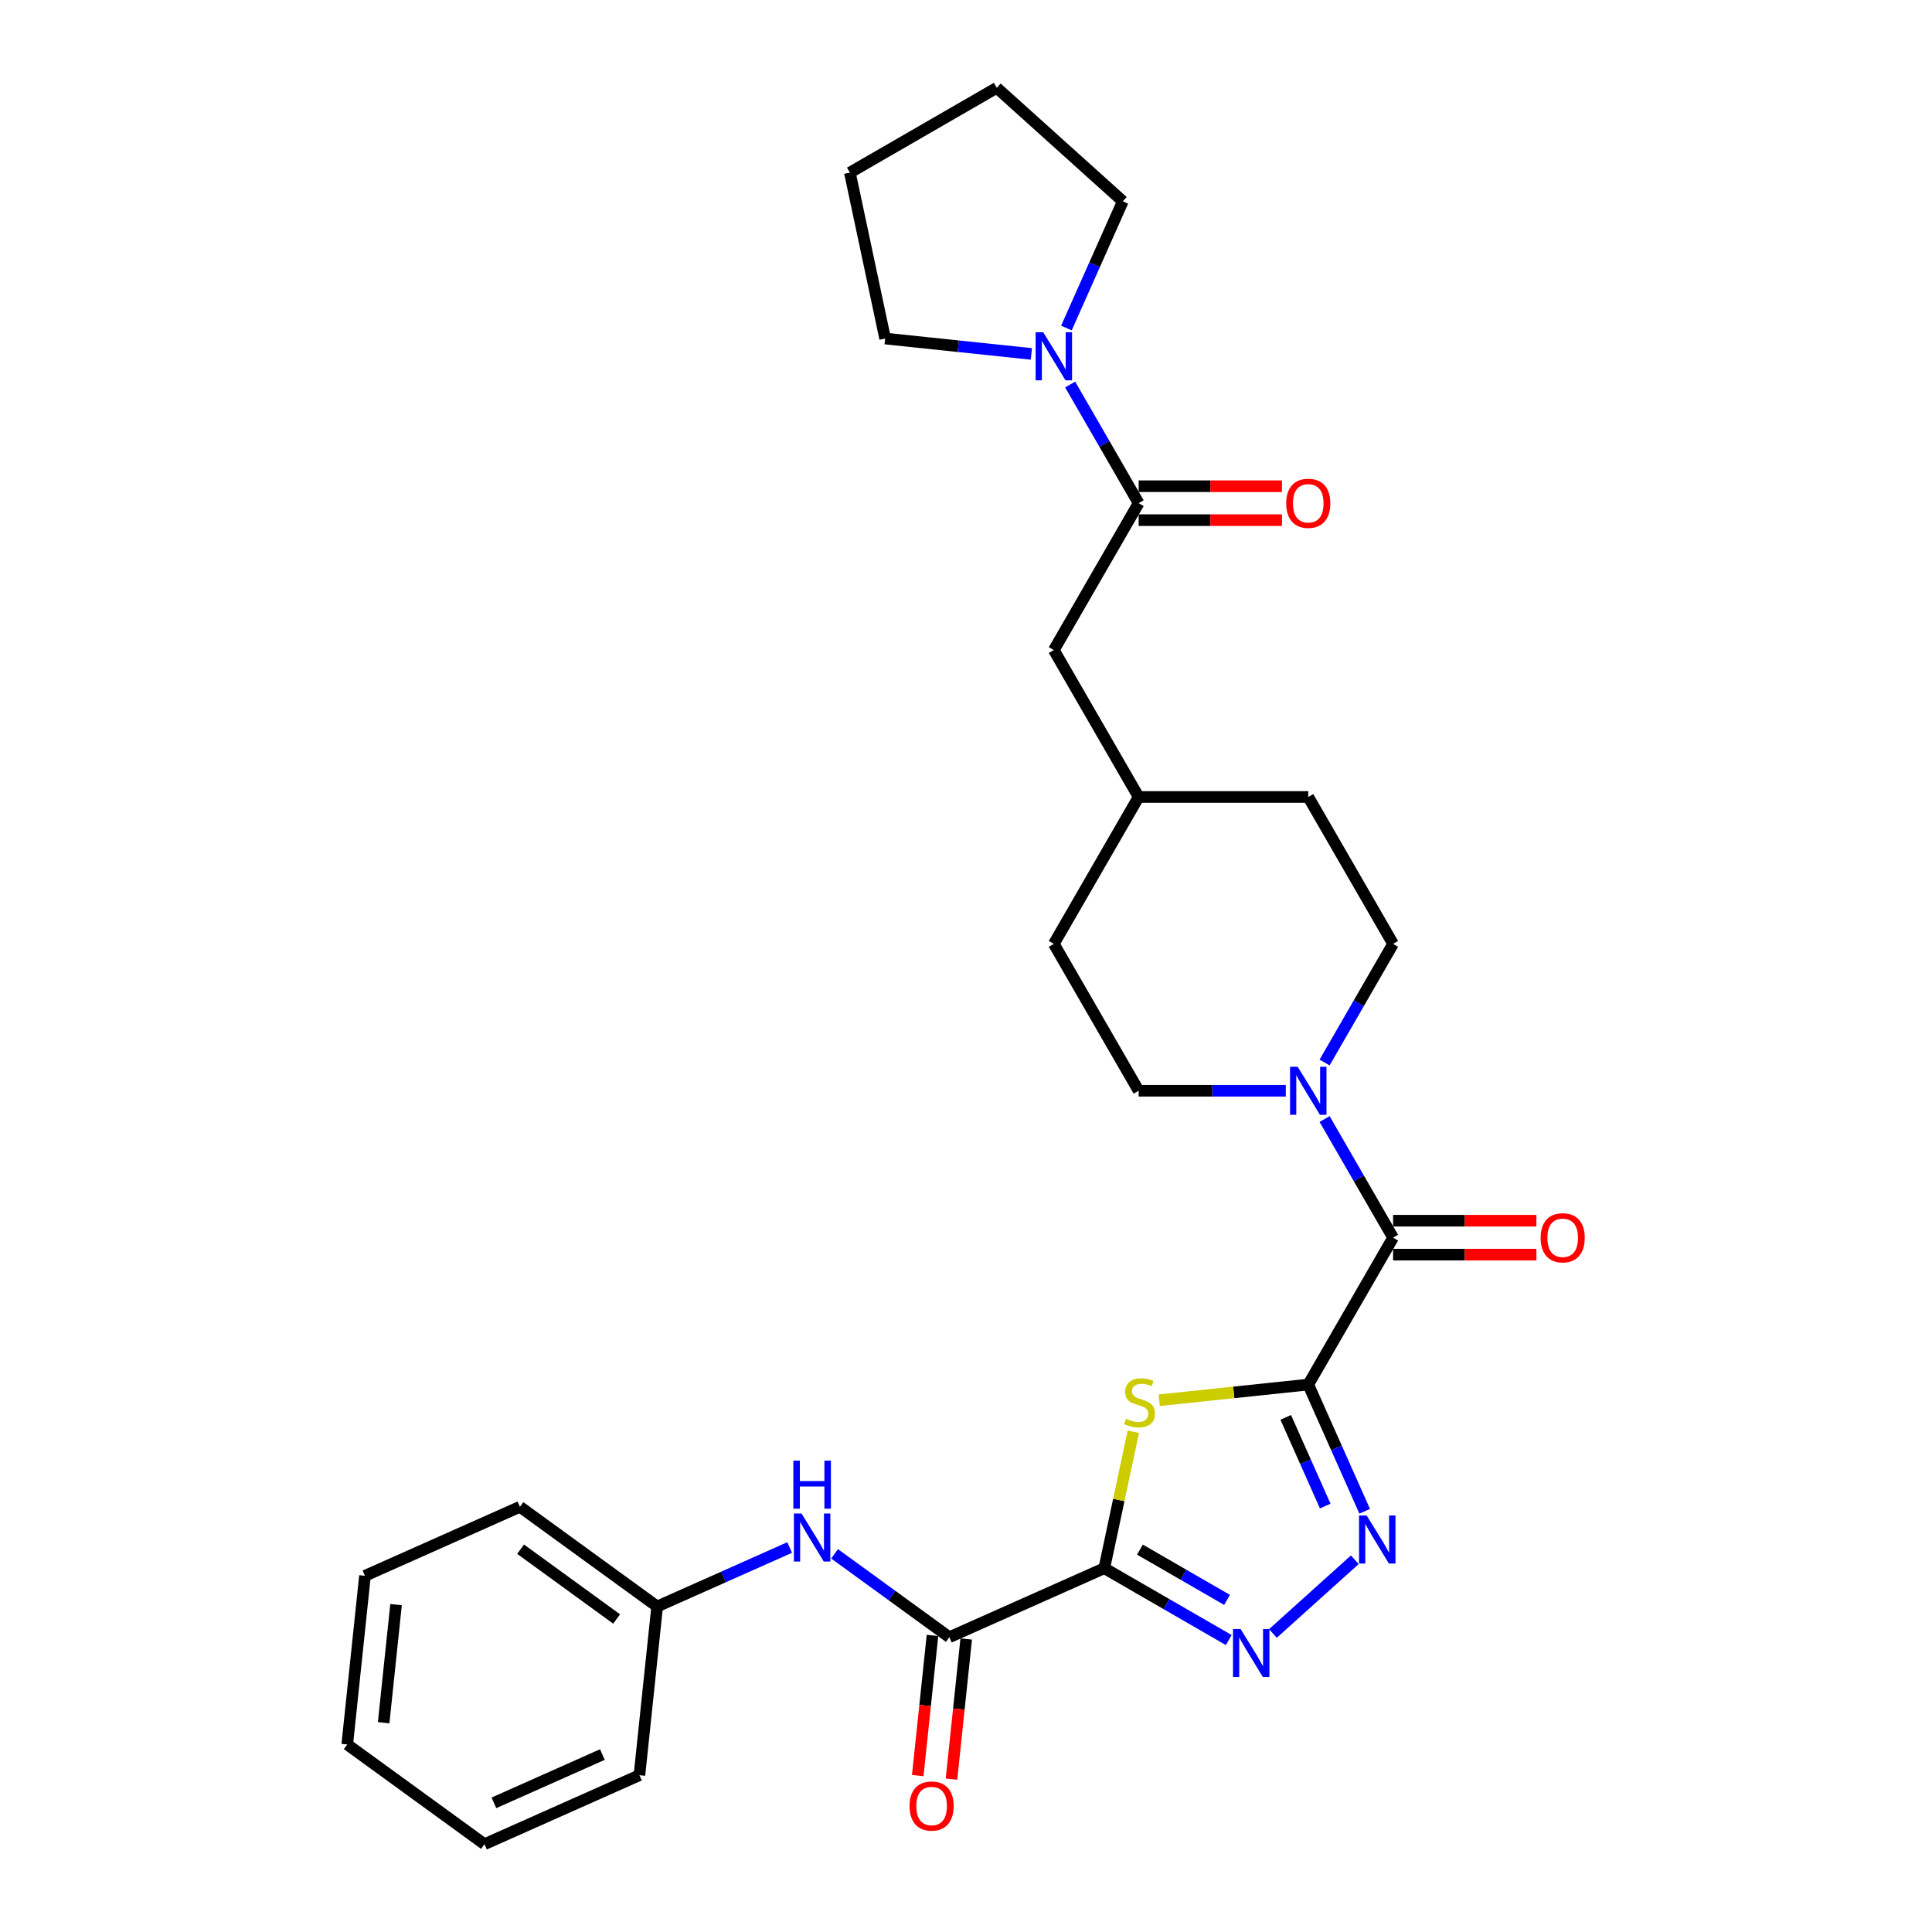 <?xml version='1.0' encoding='iso-8859-1'?>
<svg version='1.1' baseProfile='full'
              xmlns='http://www.w3.org/2000/svg'
                      xmlns:rdkit='http://www.rdkit.org/xml'
                      xmlns:xlink='http://www.w3.org/1999/xlink'
                  xml:space='preserve'
width='1000px' height='1000px' viewBox='0 0 1000 1000'>
<!-- END OF HEADER -->
<rect style='opacity:1.0;fill:#FFFFFF;stroke:none' width='1000' height='1000' x='0' y='0'> </rect>
<path class='bond-1' d='M 677.158,716.649 L 638.583,720.703' style='fill:none;fill-rule:evenodd;stroke:#000000;stroke-width:6px;stroke-linecap:butt;stroke-linejoin:miter;stroke-opacity:1' />
<path class='bond-1' d='M 638.583,720.703 L 600.009,724.758' style='fill:none;fill-rule:evenodd;stroke:#CCCC00;stroke-width:6px;stroke-linecap:butt;stroke-linejoin:miter;stroke-opacity:1' />
<path class='bond-2' d='M 677.158,716.649 L 691.757,749.439' style='fill:none;fill-rule:evenodd;stroke:#000000;stroke-width:6px;stroke-linecap:butt;stroke-linejoin:miter;stroke-opacity:1' />
<path class='bond-2' d='M 691.757,749.439 L 706.356,782.228' style='fill:none;fill-rule:evenodd;stroke:#0000FF;stroke-width:6px;stroke-linecap:butt;stroke-linejoin:miter;stroke-opacity:1' />
<path class='bond-2' d='M 665.496,733.628 L 675.716,756.581' style='fill:none;fill-rule:evenodd;stroke:#000000;stroke-width:6px;stroke-linecap:butt;stroke-linejoin:miter;stroke-opacity:1' />
<path class='bond-2' d='M 675.716,756.581 L 685.935,779.534' style='fill:none;fill-rule:evenodd;stroke:#0000FF;stroke-width:6px;stroke-linecap:butt;stroke-linejoin:miter;stroke-opacity:1' />
<path class='bond-4' d='M 677.158,716.649 L 721.056,640.615' style='fill:none;fill-rule:evenodd;stroke:#000000;stroke-width:6px;stroke-linecap:butt;stroke-linejoin:miter;stroke-opacity:1' />
<path class='bond-0' d='M 571.588,811.705 L 579.093,776.395' style='fill:none;fill-rule:evenodd;stroke:#000000;stroke-width:6px;stroke-linecap:butt;stroke-linejoin:miter;stroke-opacity:1' />
<path class='bond-0' d='M 579.093,776.395 L 586.599,741.085' style='fill:none;fill-rule:evenodd;stroke:#CCCC00;stroke-width:6px;stroke-linecap:butt;stroke-linejoin:miter;stroke-opacity:1' />
<path class='bond-5' d='M 571.588,811.705 L 491.382,847.415' style='fill:none;fill-rule:evenodd;stroke:#000000;stroke-width:6px;stroke-linecap:butt;stroke-linejoin:miter;stroke-opacity:1' />
<path class='bond-29' d='M 571.588,811.705 L 603.793,830.298' style='fill:none;fill-rule:evenodd;stroke:#000000;stroke-width:6px;stroke-linecap:butt;stroke-linejoin:miter;stroke-opacity:1' />
<path class='bond-29' d='M 603.793,830.298 L 635.998,848.892' style='fill:none;fill-rule:evenodd;stroke:#0000FF;stroke-width:6px;stroke-linecap:butt;stroke-linejoin:miter;stroke-opacity:1' />
<path class='bond-29' d='M 590.029,802.076 L 612.573,815.091' style='fill:none;fill-rule:evenodd;stroke:#000000;stroke-width:6px;stroke-linecap:butt;stroke-linejoin:miter;stroke-opacity:1' />
<path class='bond-29' d='M 612.573,815.091 L 635.116,828.107' style='fill:none;fill-rule:evenodd;stroke:#0000FF;stroke-width:6px;stroke-linecap:butt;stroke-linejoin:miter;stroke-opacity:1' />
<path class='bond-3' d='M 701.244,807.322 L 658.856,845.489' style='fill:none;fill-rule:evenodd;stroke:#0000FF;stroke-width:6px;stroke-linecap:butt;stroke-linejoin:miter;stroke-opacity:1' />
<path class='bond-6' d='M 721.056,640.615 L 703.33,609.911' style='fill:none;fill-rule:evenodd;stroke:#000000;stroke-width:6px;stroke-linecap:butt;stroke-linejoin:miter;stroke-opacity:1' />
<path class='bond-6' d='M 703.33,609.911 L 685.603,579.207' style='fill:none;fill-rule:evenodd;stroke:#0000FF;stroke-width:6px;stroke-linecap:butt;stroke-linejoin:miter;stroke-opacity:1' />
<path class='bond-11' d='M 721.056,649.394 L 758.151,649.394' style='fill:none;fill-rule:evenodd;stroke:#000000;stroke-width:6px;stroke-linecap:butt;stroke-linejoin:miter;stroke-opacity:1' />
<path class='bond-11' d='M 758.151,649.394 L 795.245,649.394' style='fill:none;fill-rule:evenodd;stroke:#FF0000;stroke-width:6px;stroke-linecap:butt;stroke-linejoin:miter;stroke-opacity:1' />
<path class='bond-11' d='M 721.056,631.835 L 758.151,631.835' style='fill:none;fill-rule:evenodd;stroke:#000000;stroke-width:6px;stroke-linecap:butt;stroke-linejoin:miter;stroke-opacity:1' />
<path class='bond-11' d='M 758.151,631.835 L 795.245,631.835' style='fill:none;fill-rule:evenodd;stroke:#FF0000;stroke-width:6px;stroke-linecap:butt;stroke-linejoin:miter;stroke-opacity:1' />
<path class='bond-9' d='M 491.382,847.415 L 461.679,825.835' style='fill:none;fill-rule:evenodd;stroke:#000000;stroke-width:6px;stroke-linecap:butt;stroke-linejoin:miter;stroke-opacity:1' />
<path class='bond-9' d='M 461.679,825.835 L 431.977,804.255' style='fill:none;fill-rule:evenodd;stroke:#0000FF;stroke-width:6px;stroke-linecap:butt;stroke-linejoin:miter;stroke-opacity:1' />
<path class='bond-12' d='M 482.65,846.497 L 478.837,882.771' style='fill:none;fill-rule:evenodd;stroke:#000000;stroke-width:6px;stroke-linecap:butt;stroke-linejoin:miter;stroke-opacity:1' />
<path class='bond-12' d='M 478.837,882.771 L 475.025,919.046' style='fill:none;fill-rule:evenodd;stroke:#FF0000;stroke-width:6px;stroke-linecap:butt;stroke-linejoin:miter;stroke-opacity:1' />
<path class='bond-12' d='M 500.113,848.333 L 496.301,884.607' style='fill:none;fill-rule:evenodd;stroke:#000000;stroke-width:6px;stroke-linecap:butt;stroke-linejoin:miter;stroke-opacity:1' />
<path class='bond-12' d='M 496.301,884.607 L 492.488,920.881' style='fill:none;fill-rule:evenodd;stroke:#FF0000;stroke-width:6px;stroke-linecap:butt;stroke-linejoin:miter;stroke-opacity:1' />
<path class='bond-14' d='M 685.603,549.953 L 703.33,519.25' style='fill:none;fill-rule:evenodd;stroke:#0000FF;stroke-width:6px;stroke-linecap:butt;stroke-linejoin:miter;stroke-opacity:1' />
<path class='bond-14' d='M 703.33,519.25 L 721.056,488.546' style='fill:none;fill-rule:evenodd;stroke:#000000;stroke-width:6px;stroke-linecap:butt;stroke-linejoin:miter;stroke-opacity:1' />
<path class='bond-15' d='M 665.534,564.58 L 627.447,564.58' style='fill:none;fill-rule:evenodd;stroke:#0000FF;stroke-width:6px;stroke-linecap:butt;stroke-linejoin:miter;stroke-opacity:1' />
<path class='bond-15' d='M 627.447,564.58 L 589.361,564.58' style='fill:none;fill-rule:evenodd;stroke:#000000;stroke-width:6px;stroke-linecap:butt;stroke-linejoin:miter;stroke-opacity:1' />
<path class='bond-7' d='M 589.361,260.443 L 545.463,336.477' style='fill:none;fill-rule:evenodd;stroke:#000000;stroke-width:6px;stroke-linecap:butt;stroke-linejoin:miter;stroke-opacity:1' />
<path class='bond-8' d='M 589.361,260.443 L 571.634,229.739' style='fill:none;fill-rule:evenodd;stroke:#000000;stroke-width:6px;stroke-linecap:butt;stroke-linejoin:miter;stroke-opacity:1' />
<path class='bond-8' d='M 571.634,229.739 L 553.908,199.036' style='fill:none;fill-rule:evenodd;stroke:#0000FF;stroke-width:6px;stroke-linecap:butt;stroke-linejoin:miter;stroke-opacity:1' />
<path class='bond-13' d='M 589.361,269.223 L 626.455,269.223' style='fill:none;fill-rule:evenodd;stroke:#000000;stroke-width:6px;stroke-linecap:butt;stroke-linejoin:miter;stroke-opacity:1' />
<path class='bond-13' d='M 626.455,269.223 L 663.549,269.223' style='fill:none;fill-rule:evenodd;stroke:#FF0000;stroke-width:6px;stroke-linecap:butt;stroke-linejoin:miter;stroke-opacity:1' />
<path class='bond-13' d='M 589.361,251.663 L 626.455,251.663' style='fill:none;fill-rule:evenodd;stroke:#000000;stroke-width:6px;stroke-linecap:butt;stroke-linejoin:miter;stroke-opacity:1' />
<path class='bond-13' d='M 626.455,251.663 L 663.549,251.663' style='fill:none;fill-rule:evenodd;stroke:#FF0000;stroke-width:6px;stroke-linecap:butt;stroke-linejoin:miter;stroke-opacity:1' />
<path class='bond-20' d='M 533.838,183.187 L 495.993,179.209' style='fill:none;fill-rule:evenodd;stroke:#0000FF;stroke-width:6px;stroke-linecap:butt;stroke-linejoin:miter;stroke-opacity:1' />
<path class='bond-20' d='M 495.993,179.209 L 458.147,175.231' style='fill:none;fill-rule:evenodd;stroke:#000000;stroke-width:6px;stroke-linecap:butt;stroke-linejoin:miter;stroke-opacity:1' />
<path class='bond-21' d='M 551.975,169.782 L 566.574,136.992' style='fill:none;fill-rule:evenodd;stroke:#0000FF;stroke-width:6px;stroke-linecap:butt;stroke-linejoin:miter;stroke-opacity:1' />
<path class='bond-21' d='M 566.574,136.992 L 581.173,104.202' style='fill:none;fill-rule:evenodd;stroke:#000000;stroke-width:6px;stroke-linecap:butt;stroke-linejoin:miter;stroke-opacity:1' />
<path class='bond-16' d='M 408.728,800.985 L 374.437,816.252' style='fill:none;fill-rule:evenodd;stroke:#0000FF;stroke-width:6px;stroke-linecap:butt;stroke-linejoin:miter;stroke-opacity:1' />
<path class='bond-16' d='M 374.437,816.252 L 340.146,831.519' style='fill:none;fill-rule:evenodd;stroke:#000000;stroke-width:6px;stroke-linecap:butt;stroke-linejoin:miter;stroke-opacity:1' />
<path class='bond-10' d='M 545.463,336.477 L 589.361,412.512' style='fill:none;fill-rule:evenodd;stroke:#000000;stroke-width:6px;stroke-linecap:butt;stroke-linejoin:miter;stroke-opacity:1' />
<path class='bond-18' d='M 721.056,488.546 L 677.158,412.512' style='fill:none;fill-rule:evenodd;stroke:#000000;stroke-width:6px;stroke-linecap:butt;stroke-linejoin:miter;stroke-opacity:1' />
<path class='bond-19' d='M 589.361,564.58 L 545.463,488.546' style='fill:none;fill-rule:evenodd;stroke:#000000;stroke-width:6px;stroke-linecap:butt;stroke-linejoin:miter;stroke-opacity:1' />
<path class='bond-22' d='M 340.146,831.519 L 269.117,779.914' style='fill:none;fill-rule:evenodd;stroke:#000000;stroke-width:6px;stroke-linecap:butt;stroke-linejoin:miter;stroke-opacity:1' />
<path class='bond-22' d='M 319.17,837.984 L 269.45,801.86' style='fill:none;fill-rule:evenodd;stroke:#000000;stroke-width:6px;stroke-linecap:butt;stroke-linejoin:miter;stroke-opacity:1' />
<path class='bond-23' d='M 340.146,831.519 L 330.969,918.835' style='fill:none;fill-rule:evenodd;stroke:#000000;stroke-width:6px;stroke-linecap:butt;stroke-linejoin:miter;stroke-opacity:1' />
<path class='bond-17' d='M 589.361,412.512 L 545.463,488.546' style='fill:none;fill-rule:evenodd;stroke:#000000;stroke-width:6px;stroke-linecap:butt;stroke-linejoin:miter;stroke-opacity:1' />
<path class='bond-30' d='M 589.361,412.512 L 677.158,412.512' style='fill:none;fill-rule:evenodd;stroke:#000000;stroke-width:6px;stroke-linecap:butt;stroke-linejoin:miter;stroke-opacity:1' />
<path class='bond-24' d='M 458.147,175.231 L 439.893,89.353' style='fill:none;fill-rule:evenodd;stroke:#000000;stroke-width:6px;stroke-linecap:butt;stroke-linejoin:miter;stroke-opacity:1' />
<path class='bond-25' d='M 581.173,104.202 L 515.927,45.455' style='fill:none;fill-rule:evenodd;stroke:#000000;stroke-width:6px;stroke-linecap:butt;stroke-linejoin:miter;stroke-opacity:1' />
<path class='bond-27' d='M 269.117,779.914 L 188.91,815.624' style='fill:none;fill-rule:evenodd;stroke:#000000;stroke-width:6px;stroke-linecap:butt;stroke-linejoin:miter;stroke-opacity:1' />
<path class='bond-26' d='M 330.969,918.835 L 250.762,954.545' style='fill:none;fill-rule:evenodd;stroke:#000000;stroke-width:6px;stroke-linecap:butt;stroke-linejoin:miter;stroke-opacity:1' />
<path class='bond-26' d='M 311.796,908.15 L 255.651,933.148' style='fill:none;fill-rule:evenodd;stroke:#000000;stroke-width:6px;stroke-linecap:butt;stroke-linejoin:miter;stroke-opacity:1' />
<path class='bond-32' d='M 439.893,89.353 L 515.927,45.455' style='fill:none;fill-rule:evenodd;stroke:#000000;stroke-width:6px;stroke-linecap:butt;stroke-linejoin:miter;stroke-opacity:1' />
<path class='bond-28' d='M 250.762,954.545 L 179.733,902.94' style='fill:none;fill-rule:evenodd;stroke:#000000;stroke-width:6px;stroke-linecap:butt;stroke-linejoin:miter;stroke-opacity:1' />
<path class='bond-31' d='M 188.91,815.624 L 179.733,902.94' style='fill:none;fill-rule:evenodd;stroke:#000000;stroke-width:6px;stroke-linecap:butt;stroke-linejoin:miter;stroke-opacity:1' />
<path class='bond-31' d='M 204.997,830.557 L 198.573,891.678' style='fill:none;fill-rule:evenodd;stroke:#000000;stroke-width:6px;stroke-linecap:butt;stroke-linejoin:miter;stroke-opacity:1' />
<path  class='atom-2' d='M 582.818 734.36
Q 583.099 734.465, 584.258 734.957
Q 585.417 735.449, 586.681 735.765
Q 587.981 736.046, 589.245 736.046
Q 591.598 736.046, 592.968 734.922
Q 594.337 733.763, 594.337 731.761
Q 594.337 730.392, 593.635 729.549
Q 592.968 728.706, 591.914 728.249
Q 590.861 727.793, 589.105 727.266
Q 586.892 726.599, 585.558 725.967
Q 584.258 725.335, 583.31 724
Q 582.397 722.666, 582.397 720.418
Q 582.397 717.292, 584.504 715.361
Q 586.646 713.429, 590.861 713.429
Q 593.74 713.429, 597.006 714.799
L 596.199 717.503
Q 593.213 716.274, 590.966 716.274
Q 588.543 716.274, 587.208 717.292
Q 585.874 718.276, 585.909 719.997
Q 585.909 721.331, 586.576 722.139
Q 587.278 722.947, 588.262 723.403
Q 589.28 723.86, 590.966 724.386
Q 593.213 725.089, 594.548 725.791
Q 595.882 726.494, 596.831 727.933
Q 597.814 729.338, 597.814 731.761
Q 597.814 735.203, 595.496 737.064
Q 593.213 738.89, 589.386 738.89
Q 587.173 738.89, 585.487 738.399
Q 583.837 737.942, 581.87 737.135
L 582.818 734.36
' fill='#CCCC00'/>
<path  class='atom-3' d='M 707.372 784.423
L 715.52 797.593
Q 716.327 798.892, 717.627 801.245
Q 718.926 803.598, 718.996 803.739
L 718.996 784.423
L 722.298 784.423
L 722.298 809.287
L 718.891 809.287
L 710.147 794.889
Q 709.128 793.203, 708.039 791.272
Q 706.986 789.34, 706.67 788.743
L 706.67 809.287
L 703.439 809.287
L 703.439 784.423
L 707.372 784.423
' fill='#0000FF'/>
<path  class='atom-4' d='M 642.126 843.171
L 650.274 856.341
Q 651.082 857.64, 652.381 859.993
Q 653.68 862.346, 653.751 862.486
L 653.751 843.171
L 657.052 843.171
L 657.052 868.035
L 653.645 868.035
L 644.901 853.636
Q 643.882 851.951, 642.794 850.019
Q 641.74 848.088, 641.424 847.491
L 641.424 868.035
L 638.193 868.035
L 638.193 843.171
L 642.126 843.171
' fill='#0000FF'/>
<path  class='atom-7' d='M 671.662 552.148
L 679.809 565.318
Q 680.617 566.617, 681.917 568.97
Q 683.216 571.323, 683.286 571.464
L 683.286 552.148
L 686.587 552.148
L 686.587 577.012
L 683.181 577.012
L 674.436 562.614
Q 673.418 560.928, 672.329 558.996
Q 671.276 557.065, 670.96 556.468
L 670.96 577.012
L 667.729 577.012
L 667.729 552.148
L 671.662 552.148
' fill='#0000FF'/>
<path  class='atom-9' d='M 539.967 171.977
L 548.114 185.146
Q 548.922 186.445, 550.221 188.798
Q 551.521 191.151, 551.591 191.292
L 551.591 171.977
L 554.892 171.977
L 554.892 196.841
L 551.486 196.841
L 542.741 182.442
Q 541.723 180.756, 540.634 178.825
Q 539.58 176.893, 539.264 176.296
L 539.264 196.841
L 536.033 196.841
L 536.033 171.977
L 539.967 171.977
' fill='#0000FF'/>
<path  class='atom-10' d='M 414.856 783.377
L 423.004 796.547
Q 423.812 797.846, 425.111 800.199
Q 426.41 802.552, 426.481 802.692
L 426.481 783.377
L 429.782 783.377
L 429.782 808.241
L 426.375 808.241
L 417.631 793.842
Q 416.612 792.157, 415.524 790.225
Q 414.47 788.294, 414.154 787.697
L 414.154 808.241
L 410.923 808.241
L 410.923 783.377
L 414.856 783.377
' fill='#0000FF'/>
<path  class='atom-10' d='M 410.625 756.027
L 413.996 756.027
L 413.996 766.597
L 426.709 766.597
L 426.709 756.027
L 430.08 756.027
L 430.08 780.891
L 426.709 780.891
L 426.709 769.407
L 413.996 769.407
L 413.996 780.891
L 410.625 780.891
L 410.625 756.027
' fill='#0000FF'/>
<path  class='atom-12' d='M 797.44 640.685
Q 797.44 634.715, 800.39 631.378
Q 803.34 628.042, 808.853 628.042
Q 814.367 628.042, 817.317 631.378
Q 820.267 634.715, 820.267 640.685
Q 820.267 646.725, 817.282 650.167
Q 814.297 653.573, 808.853 653.573
Q 803.375 653.573, 800.39 650.167
Q 797.44 646.76, 797.44 640.685
M 808.853 650.764
Q 812.646 650.764, 814.683 648.235
Q 816.755 645.672, 816.755 640.685
Q 816.755 635.803, 814.683 633.345
Q 812.646 630.852, 808.853 630.852
Q 805.061 630.852, 802.989 633.31
Q 800.952 635.768, 800.952 640.685
Q 800.952 645.707, 802.989 648.235
Q 805.061 650.764, 808.853 650.764
' fill='#FF0000'/>
<path  class='atom-13' d='M 470.791 934.801
Q 470.791 928.831, 473.741 925.495
Q 476.691 922.158, 482.204 922.158
Q 487.718 922.158, 490.668 925.495
Q 493.618 928.831, 493.618 934.801
Q 493.618 940.841, 490.633 944.283
Q 487.648 947.69, 482.204 947.69
Q 476.726 947.69, 473.741 944.283
Q 470.791 940.877, 470.791 934.801
M 482.204 944.88
Q 485.997 944.88, 488.034 942.352
Q 490.106 939.788, 490.106 934.801
Q 490.106 929.919, 488.034 927.461
Q 485.997 924.968, 482.204 924.968
Q 478.412 924.968, 476.339 927.426
Q 474.303 929.884, 474.303 934.801
Q 474.303 939.823, 476.339 942.352
Q 478.412 944.88, 482.204 944.88
' fill='#FF0000'/>
<path  class='atom-14' d='M 665.744 260.513
Q 665.744 254.543, 668.694 251.207
Q 671.644 247.87, 677.158 247.87
Q 682.672 247.87, 685.622 251.207
Q 688.572 254.543, 688.572 260.513
Q 688.572 266.554, 685.587 269.995
Q 682.601 273.402, 677.158 273.402
Q 671.679 273.402, 668.694 269.995
Q 665.744 266.589, 665.744 260.513
M 677.158 270.592
Q 680.951 270.592, 682.988 268.064
Q 685.06 265.5, 685.06 260.513
Q 685.06 255.632, 682.988 253.173
Q 680.951 250.68, 677.158 250.68
Q 673.365 250.68, 671.293 253.138
Q 669.256 255.597, 669.256 260.513
Q 669.256 265.535, 671.293 268.064
Q 673.365 270.592, 677.158 270.592
' fill='#FF0000'/>
</svg>
